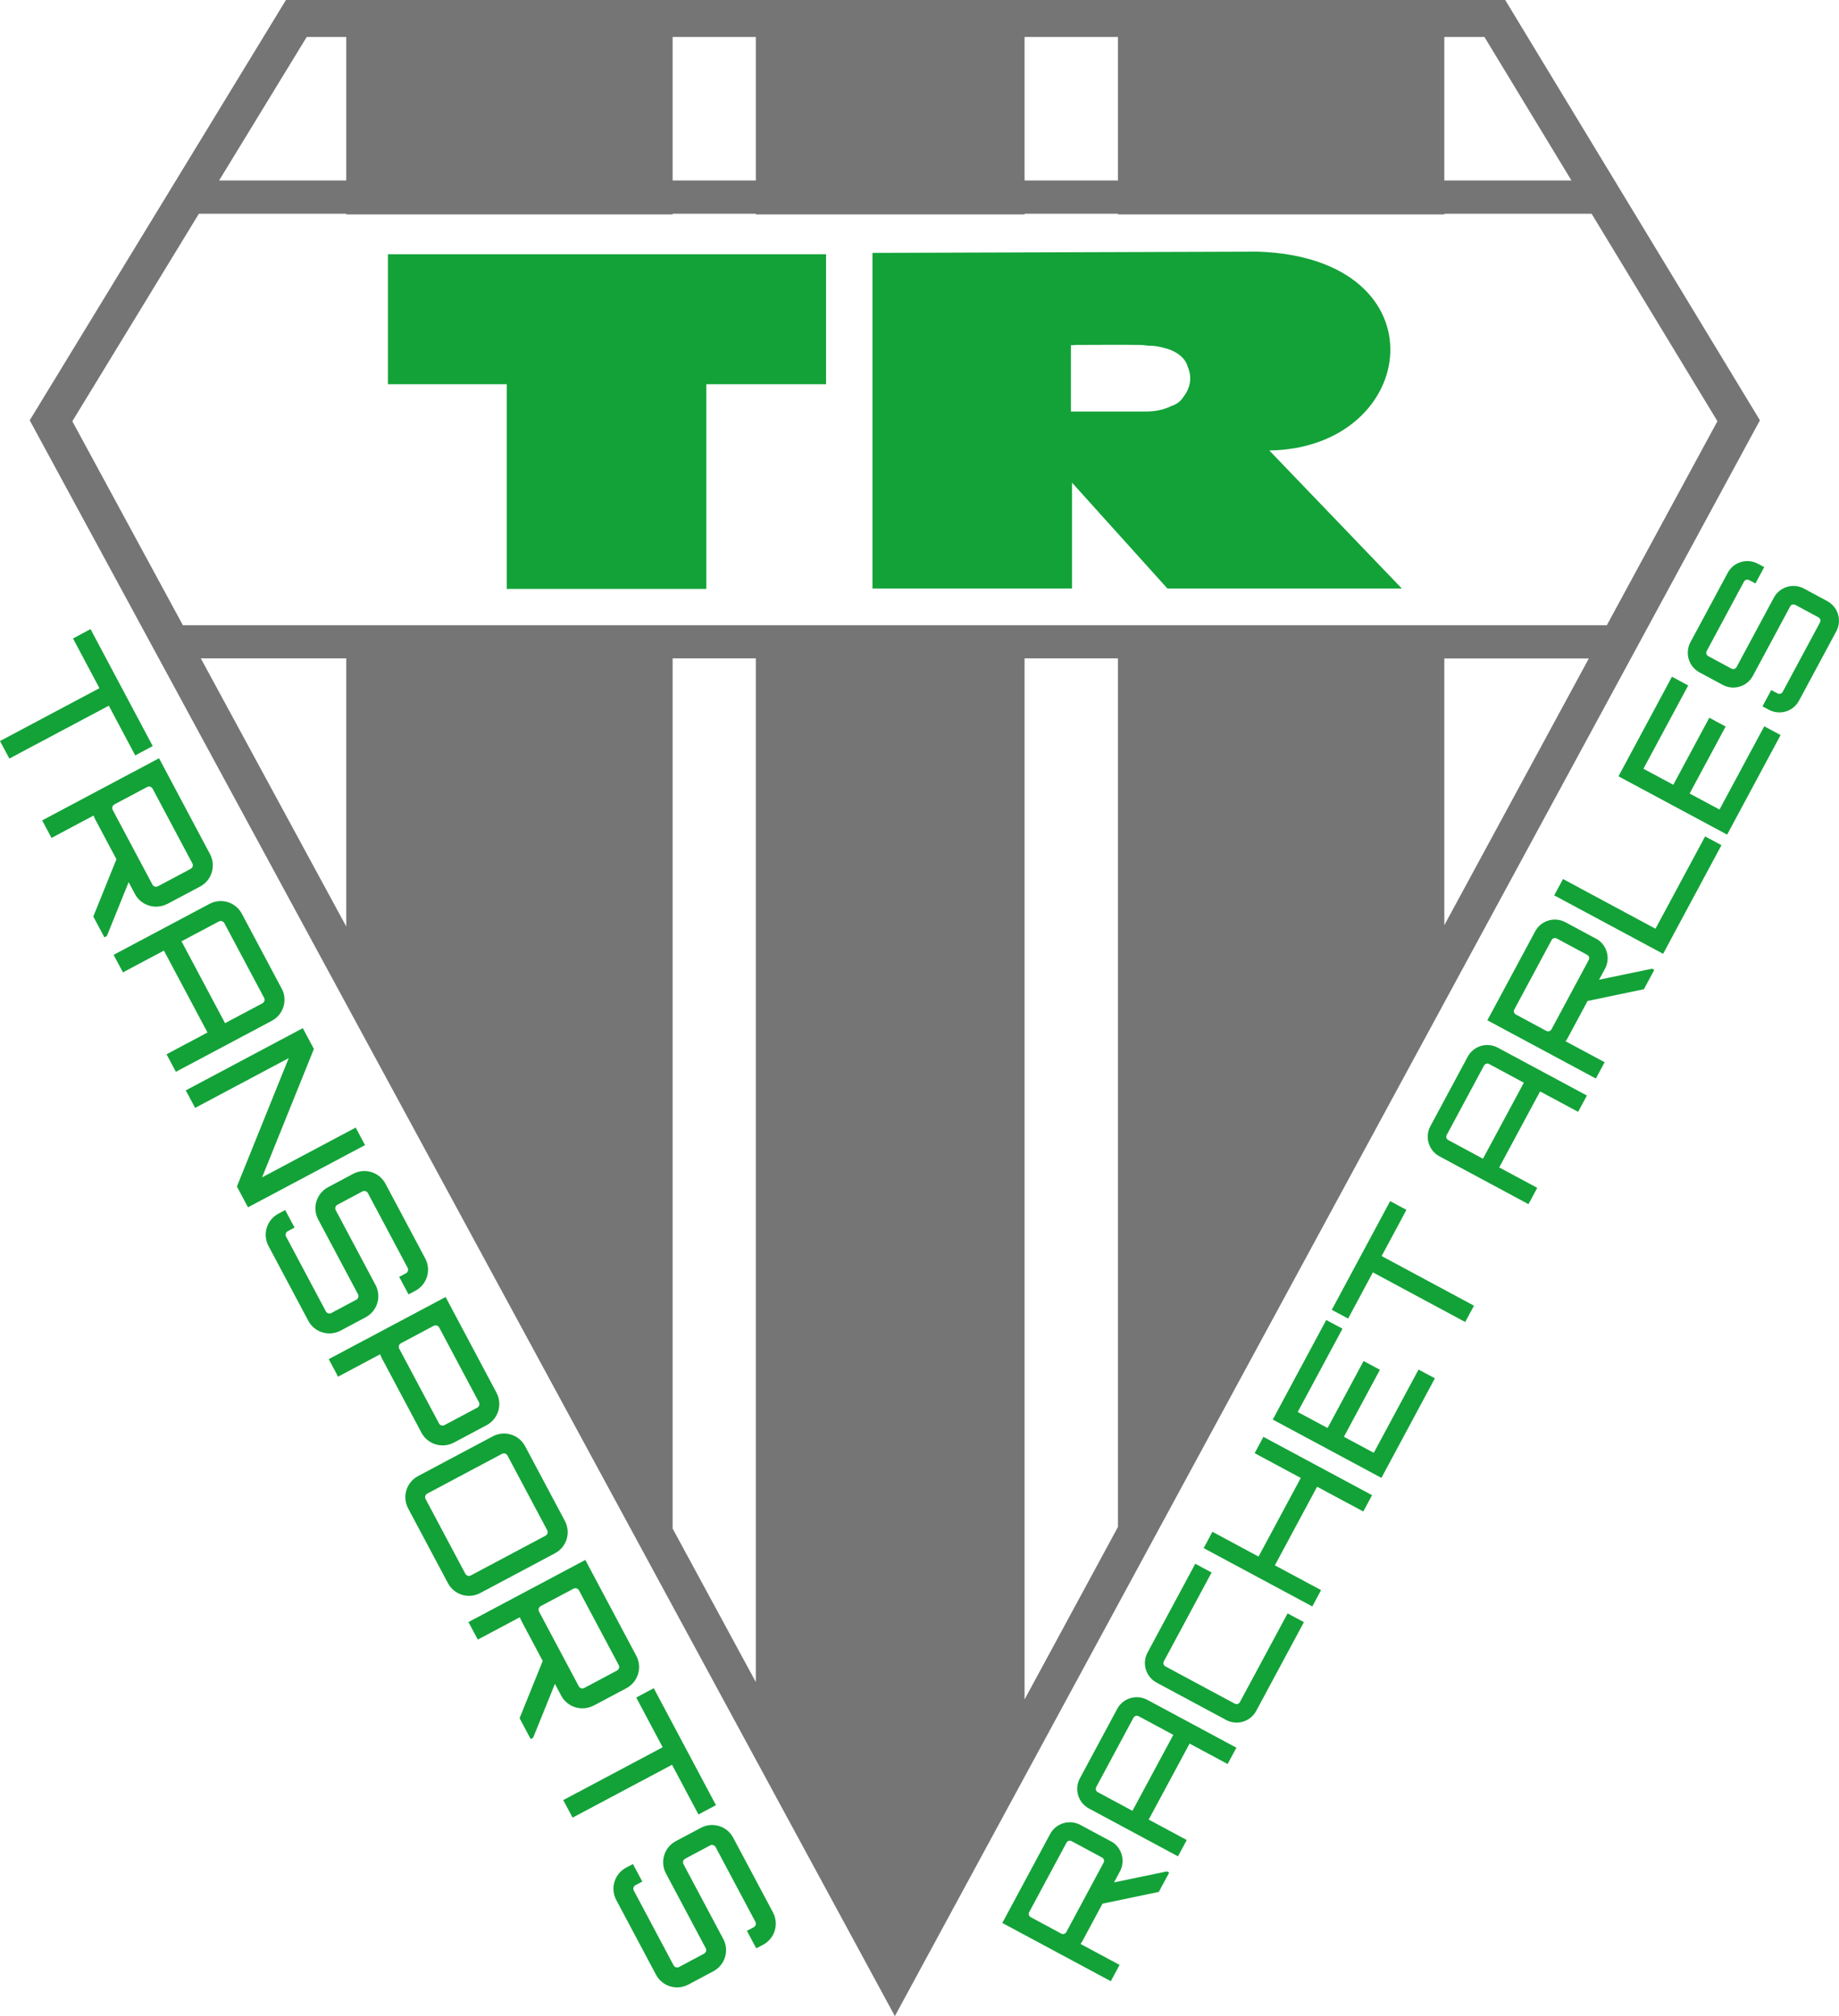 <?xml version="1.0" encoding="UTF-8"?>
<svg xmlns="http://www.w3.org/2000/svg" version="1.1" viewBox="0 0 2456 2692.9">
  <defs>
    <style>
      .cls-1 {
        fill: #13a238;
      }

      .cls-2 {
        fill: #757576;
      }
    </style>
  </defs>
  <!-- Generator: Adobe Illustrator 28.7.1, SVG Export Plug-In . SVG Version: 1.2.0 Build 142)  -->
  <g>
    <g id="Calque_1">
      <g>
        <path class="cls-2" d="M1928.9,241.1V49.4h53.6l116.2,191.7h-169.8ZM2293.6,562.7l-147.7,272.5H244.3l-147.7-272.5,169-277.2h196.8v.9h435.9v-.9h111.1v.9h359v-.9h124.7v.9h435.9v-.9h196.6l168.1,277.2h0ZM1928.9,1235.8v-356.3h193l-193,356.3h0ZM1493,2039.6l-124.7,230.4V879.4h124.7v1160.1h0ZM1009.4,2246.7l-111.1-205V879.4h111.1v1367.3h0ZM462.4,1237.5l-194.2-358.1h194.2v358.1h0ZM409.6,49.4h52.8v191.7h-169.8l117-191.7h0ZM898.3,49.4h111.1v191.7h-111.1V49.4h0ZM1368.3,49.4h124.7v191.7h-124.7V49.4h0ZM381.9,0L39.7,561.4l1155.4,2131.5L2350.4,561.4,2010.2,0H381.9Z"/>
        <path class="cls-1" d="M1580.3,530.4c-2.7,4.3-6.4,7.7-11.1,9.9-1.4.9-2.8,1.3-4.2,1.7-9.1,4.7-20.8,7.7-34.9,7.7h-99.9v-88.6h2.6c1.5,0,3.1-.4,4.6-.4,28.2,0,56.5-.4,84.7,0,3.3,0,6.7.4,10.1.9,8.9,0,16.6,1.3,23.4,3.4,6.1,1.3,11.8,3.9,17.1,7.3,7,4.7,11.7,10.7,13.7,18,5.7,13.3,3.6,27.9-6.1,40h0ZM1679.9,336.1l-514.7,1.7v448.3h266.5v-141.4l127.4,141.4h313.1l-177-184.4c201-3,234.9-257-15.3-265.6h0Z"/>
        <polygon class="cls-1" points="518.1 513.2 676.8 513.2 676.8 786.6 943.3 786.6 943.3 513.2 1103.2 513.2 1103.2 339.6 518.1 339.6 518.1 513.2 518.1 513.2"/>
        <g>
          <path class="cls-1" d="M1483.6,2459.3c14.3,7.7,19.9,25.8,12.1,40.3l-7.9,14.7,70.7-14.7,3,1.6-13.9,25.8-75.2,15.7-26.6,49.6c-.9,1.6-1.8,2.9-2.8,4.2l52.2,28-11.7,21.8-144.9-77.8,63.9-118.9c7.8-14.5,26-19.8,40.3-12.1l40.7,21.9ZM1473.9,2487.9c1.3-2.4.4-5.5-2.1-6.8l-40.7-21.9c-2.4-1.3-5.5-.4-6.8,2.1l-49.8,92.7c-1.3,2.4-.4,5.5,2.1,6.8l40.7,21.9c2.4,1.3,5.5.4,6.8-2.1l49.8-92.7Z"/>
          <path class="cls-1" d="M1492,2282.6c7.8-14.5,25.8-19.9,40.3-12.1l118.9,63.9-11.7,21.8-50.8-27.3-54.6,101.5,50.8,27.3-11.7,21.8-118.9-63.9c-14.5-7.8-19.9-25.8-12.1-40.3l49.8-92.7ZM1566.9,2317.2l-46.3-24.9c-2.4-1.3-5.5-.4-6.8,2l-49.8,92.7c-1.3,2.4-.4,5.5,2.1,6.8l46.3,24.9,54.6-101.5Z"/>
          <path class="cls-1" d="M1554.3,2219c-1.3,2.4-.4,5.5,2.1,6.8l92.7,49.8c2.4,1.3,5.5.4,6.8-2.1l63.7-118.5,21.8,11.7-63.7,118.5c-7.8,14.5-25.8,19.9-40.3,12.1l-92.7-49.8c-14.5-7.8-19.9-25.8-12.1-40.3l63.7-118.5,21.8,11.7-63.7,118.5Z"/>
          <path class="cls-1" d="M1687.3,1919.2l145.1,77.9-11.7,21.8-61.7-33.1-56.4,105,61.7,33.1-11.7,21.8-145.1-77.9,11.7-21.8,61.6,33.1,56.4-105-61.6-33.1,11.7-21.8Z"/>
          <path class="cls-1" d="M1792.9,1774.8l-59.8,111.2,39.9,21.4,48.1-89.5,21.8,11.7-48.1,89.5,39.9,21.4,59.8-111.2,21.8,11.7-71.4,133-145.1-77.9,71.4-133,21.8,11.7Z"/>
          <path class="cls-1" d="M1856.5,1604.3l21.8,11.7-33.1,61.7,123.3,66.3-11.7,21.8-123.3-66.3-33.1,61.7-21.8-11.7,77.9-145.1Z"/>
          <path class="cls-1" d="M1960.1,1411.5c7.8-14.5,25.8-19.9,40.3-12.1l118.9,63.9-11.7,21.8-50.8-27.3-54.6,101.5,50.8,27.3-11.7,21.8-118.9-63.9c-14.5-7.8-19.9-25.8-12.1-40.3l49.8-92.7ZM2035,1446.1l-46.3-24.9c-2.4-1.3-5.5-.4-6.8,2.1l-49.8,92.7c-1.3,2.4-.4,5.5,2.1,6.8l46.3,24.9,54.6-101.5Z"/>
          <path class="cls-1" d="M2131.4,1253.6c14.3,7.7,19.9,25.8,12.1,40.3l-7.9,14.7,70.7-14.7,3,1.6-13.9,25.8-75.2,15.7-26.6,49.6c-.9,1.6-1.8,2.9-2.8,4.2l52.2,28-11.7,21.8-144.9-77.8,63.9-118.9c7.8-14.5,26-19.8,40.3-12.1l40.7,21.9ZM2121.8,1282.2c1.3-2.4.4-5.5-2.1-6.8l-40.7-21.9c-2.4-1.3-5.5-.4-6.8,2.1l-49.8,92.7c-1.3,2.4-.4,5.5,2.1,6.8l40.7,21.9c2.4,1.3,5.5.4,6.8-2.1l49.8-92.7Z"/>
          <path class="cls-1" d="M2075.7,1195.9l11.7-21.8,123.5,66.4,66.3-123.3,21.8,11.7-77.9,145.1-145.3-78Z"/>
          <path class="cls-1" d="M2254.6,915.6l-59.8,111.2,39.9,21.4,48.1-89.5,21.8,11.7-48.1,89.5,39.9,21.4,59.8-111.2,21.8,11.7-71.4,133-145.1-77.9,71.4-133,21.8,11.7Z"/>
          <path class="cls-1" d="M2356.1,757.5l-11.7,21.8-8.5-4.5c-2.4-1.3-5.5-.4-6.8,2.1l-49.8,92.7c-1.3,2.4-.4,5.5,2.1,6.8l31,16.7c2.4,1.3,5.5.4,6.8-2.1l49.8-92.7c7.8-14.5,25.8-19.9,40.3-12.1l31,16.7c14.5,7.8,19.9,25.8,12.1,40.3l-49.8,92.7c-7.8,14.5-25.8,19.9-40.3,12.1l-8.5-4.5,11.7-21.8,8.5,4.5c2.4,1.3,5.5.4,6.8-2.1l49.8-92.7c1.3-2.4.4-5.5-2-6.8l-31-16.7c-2.4-1.3-5.5-.4-6.8,2.1l-49.8,92.7c-7.8,14.5-25.8,19.9-40.3,12.1l-31-16.7c-14.5-7.8-19.9-25.8-12.1-40.3l49.8-92.7c7.8-14.5,25.8-19.9,40.3-12.1l8.5,4.5Z"/>
        </g>
        <g>
          <path class="cls-1" d="M204,996.5l-23.4,12.5-35.3-66.4L12.5,1013.2l-12.5-23.4,132.8-70.6-35.3-66.4,23.4-12.5,83.1,156.3Z"/>
          <path class="cls-1" d="M223.4,1207.3c-15.4,8.2-34.9,2.4-43.2-13.2l-8.4-15.8-29.1,72-3.3,1.7-14.8-27.8,30.9-76.5-28.4-53.4c-.9-1.7-1.5-3.4-2.1-5l-56.2,29.9-12.5-23.4,156.1-83,68.1,128.1c8.3,15.6,2.2,35-13.2,43.2l-43.8,23.3ZM203.6,1181.6c1.4,2.6,4.7,3.6,7.3,2.2l43.8-23.3c2.6-1.4,3.6-4.7,2.2-7.3l-53.1-99.8c-1.4-2.6-4.7-3.6-7.3-2.2l-43.8,23.3c-2.6,1.4-3.6,4.7-2.2,7.3l53.1,99.8Z"/>
          <path class="cls-1" d="M376.2,1320.3c8.3,15.6,2.4,34.9-13.2,43.2l-128.1,68.1-12.5-23.4,54.7-29.1-58.2-109.4-54.7,29.1-12.5-23.4,128.1-68.1c15.6-8.3,34.9-2.4,43.2,13.2l53.1,99.8ZM300.6,1366.6l49.9-26.5c2.6-1.4,3.6-4.7,2.2-7.3l-53.1-99.8c-1.4-2.6-4.7-3.6-7.3-2.2l-49.9,26.5,58.2,109.4Z"/>
          <path class="cls-1" d="M475,1506.1l12.5,23.4-156.3,83.1-14.8-27.8,69.2-171.5-125,66.5-12.5-23.4,156.3-83.1,14.8,27.8-69.2,171.5,125-66.5Z"/>
          <path class="cls-1" d="M545.6,1728.9l-12.5-23.4,9.1-4.8c2.6-1.4,3.6-4.7,2.2-7.3l-53.1-99.8c-1.4-2.6-4.7-3.6-7.3-2.2l-33.4,17.8c-2.6,1.4-3.6,4.7-2.2,7.3l53.1,99.8c8.3,15.6,2.4,34.9-13.2,43.2l-33.4,17.8c-15.6,8.3-34.9,2.4-43.2-13.2l-53.1-99.8c-8.3-15.6-2.4-34.9,13.2-43.2l9.1-4.8,12.5,23.4-9.1,4.8c-2.6,1.4-3.6,4.7-2.2,7.3l53.1,99.8c1.4,2.6,4.7,3.6,7.3,2.2l33.4-17.8c2.6-1.4,3.6-4.7,2.2-7.3l-53.1-99.8c-8.3-15.6-2.4-34.9,13.2-43.2l33.4-17.8c15.6-8.3,34.9-2.4,43.2,13.2l53.1,99.8c8.3,15.6,2.4,34.9-13.2,43.2l-9.1,4.8Z"/>
          <path class="cls-1" d="M663.1,1860.4c8.3,15.6,2.2,35-13.2,43.2l-43.8,23.3c-15.4,8.2-34.9,2.4-43.2-13.2l-53.1-99.8c-.9-1.7-1.5-3.4-2.1-5l-56.2,29.9-12.5-23.4,156.1-83,68.1,128.1ZM637.4,1880.2c2.6-1.4,3.6-4.7,2.2-7.3l-53.1-99.8c-1.4-2.6-4.7-3.6-7.3-2.2l-43.8,23.3c-2.6,1.4-3.6,4.7-2.2,7.3l53.1,99.8c1.4,2.6,4.7,3.6,7.3,2.2l43.8-23.3Z"/>
          <path class="cls-1" d="M754.4,2031.5c8.3,15.6,2.4,34.9-13.2,43.2l-99.8,53.1c-15.6,8.3-34.9,2.4-43.2-13.2l-53.1-99.8c-8.3-15.6-2.4-34.9,13.2-43.2l99.8-53.1c15.6-8.3,34.9-2.4,43.2,13.2l53.1,99.8ZM621.5,2102.1c1.4,2.6,4.7,3.6,7.3,2.2l99.8-53.1c2.6-1.4,3.6-4.7,2.2-7.3l-53.1-99.8c-1.4-2.6-4.7-3.6-7.3-2.2l-99.8,53.1c-2.6,1.4-3.6,4.7-2.2,7.3l53.1,99.8Z"/>
          <path class="cls-1" d="M792.7,2278.1c-15.4,8.2-34.9,2.4-43.2-13.2l-8.4-15.8-29.1,72-3.3,1.7-14.8-27.8,30.9-76.5-28.4-53.4c-.9-1.7-1.5-3.4-2.1-5l-56.2,29.9-12.5-23.4,156.1-83,68.1,128.1c8.3,15.6,2.2,35-13.2,43.2l-43.8,23.3ZM773,2252.4c1.4,2.6,4.7,3.6,7.3,2.2l43.8-23.3c2.6-1.4,3.6-4.7,2.2-7.3l-53.1-99.8c-1.4-2.6-4.7-3.6-7.3-2.2l-43.8,23.3c-2.6,1.4-3.6,4.7-2.2,7.3l53.1,99.8Z"/>
          <path class="cls-1" d="M956.2,2411.1l-23.4,12.5-35.3-66.4-132.8,70.6-12.5-23.4,132.8-70.6-35.3-66.4,23.4-12.5,83.1,156.3Z"/>
          <path class="cls-1" d="M1010,2602.4l-12.5-23.4,9.1-4.8c2.6-1.4,3.6-4.7,2.2-7.3l-53.1-99.8c-1.4-2.6-4.7-3.6-7.3-2.2l-33.4,17.8c-2.6,1.4-3.6,4.7-2.2,7.3l53.1,99.8c8.3,15.6,2.4,34.9-13.2,43.2l-33.4,17.8c-15.6,8.3-34.9,2.4-43.2-13.2l-53.1-99.8c-8.3-15.6-2.4-34.9,13.2-43.2l9.1-4.8,12.5,23.4-9.1,4.8c-2.6,1.4-3.6,4.7-2.2,7.3l53.1,99.8c1.4,2.6,4.7,3.6,7.3,2.2l33.4-17.8c2.6-1.4,3.6-4.7,2.2-7.3l-53.1-99.8c-8.3-15.6-2.4-34.9,13.2-43.2l33.4-17.8c15.6-8.3,34.9-2.4,43.2,13.2l53.1,99.8c8.3,15.6,2.4,34.9-13.2,43.2l-9.1,4.8Z"/>
        </g>
      </g>
    </g>
  </g>
</svg>